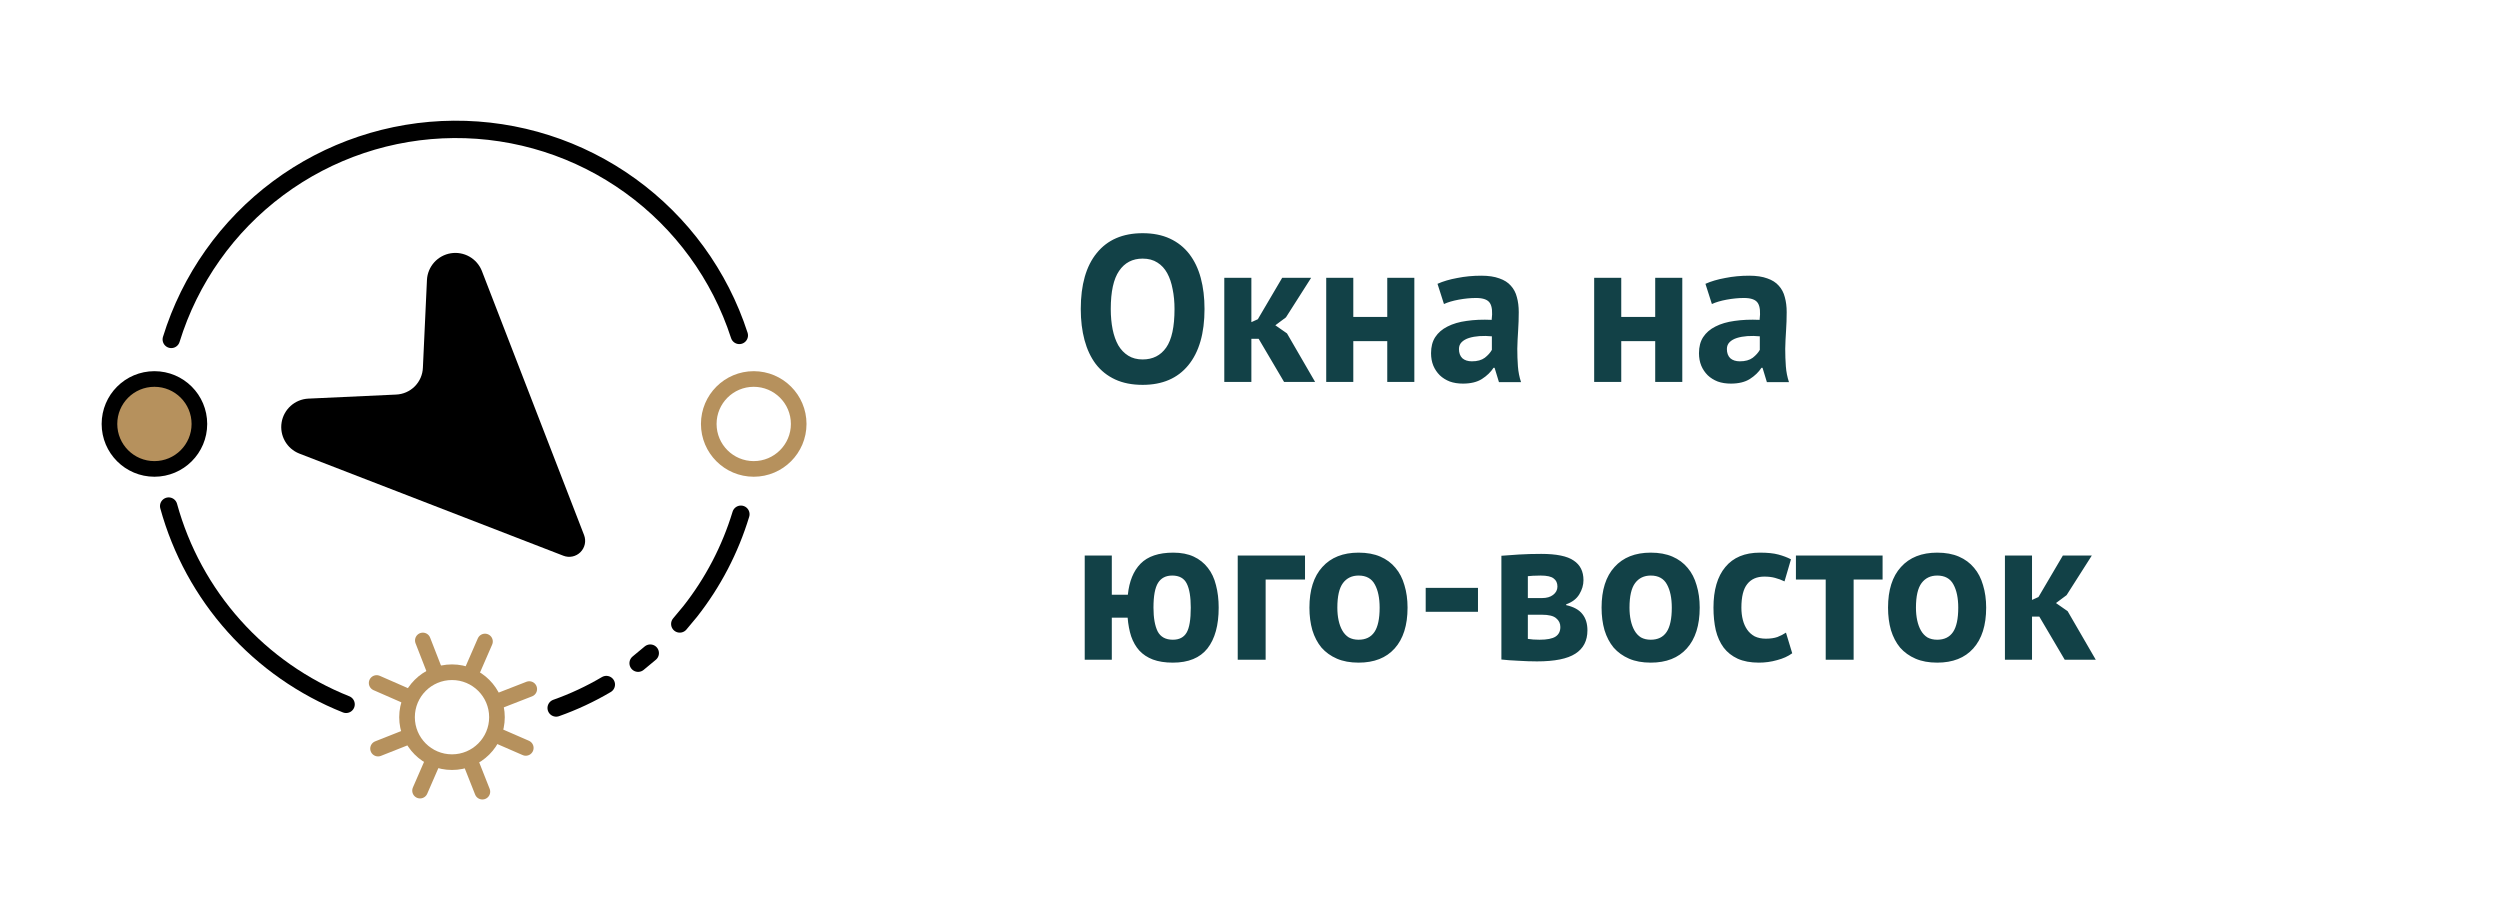 <svg width="144" height="52" viewBox="0 0 144 52" fill="none" xmlns="http://www.w3.org/2000/svg">
<path d="M22.803 22.728L17.748 22.961C17.375 22.982 17.02 23.13 16.743 23.379C16.465 23.629 16.281 23.966 16.221 24.334C16.16 24.703 16.228 25.081 16.412 25.406C16.595 25.731 16.885 25.984 17.232 26.122L32.456 32.012C32.621 32.076 32.802 32.09 32.976 32.053C33.15 32.016 33.309 31.929 33.435 31.803C33.56 31.678 33.647 31.519 33.684 31.345C33.721 31.171 33.707 30.99 33.644 30.824L27.753 15.6C27.615 15.254 27.362 14.964 27.037 14.78C26.712 14.597 26.334 14.529 25.966 14.589C25.597 14.649 25.26 14.834 25.01 15.111C24.761 15.389 24.613 15.744 24.593 16.116L24.359 21.172C24.346 21.581 24.177 21.968 23.889 22.257C23.6 22.546 23.212 22.714 22.803 22.728Z" fill="black"/>
<path d="M9.865 19.55C10.94 16.066 13.098 13.015 16.024 10.84C18.951 8.665 22.494 7.478 26.14 7.452C29.787 7.427 33.346 8.563 36.303 10.697C39.26 12.831 41.46 15.851 42.585 19.32" stroke="black" stroke-linecap="round" stroke-linejoin="round"/>
<path d="M19.935 40.57C17.465 39.586 15.256 38.043 13.483 36.061C11.709 34.08 10.42 31.714 9.715 29.15" stroke="black" stroke-linecap="round" stroke-linejoin="round"/>
<path d="M34.925 39.43C34.007 39.972 33.039 40.424 32.035 40.78" stroke="black" stroke-linecap="round" stroke-linejoin="round"/>
<path d="M37.455 37.62L36.755 38.2" stroke="black" stroke-linecap="round" stroke-linejoin="round"/>
<path d="M42.675 29.62C42.058 31.652 41.068 33.551 39.755 35.22C39.562 35.46 39.361 35.7 39.155 35.94" stroke="black" stroke-linecap="round" stroke-linejoin="round"/>
<path d="M43.415 27.01C44.845 27.01 46.005 25.85 46.005 24.42C46.005 22.989 44.845 21.83 43.415 21.83C41.984 21.83 40.825 22.989 40.825 24.42C40.825 25.85 41.984 27.01 43.415 27.01Z" stroke="#B6915D" stroke-width="0.9" stroke-miterlimit="10"/>
<path d="M8.895 27.01C10.325 27.01 11.485 25.85 11.485 24.42C11.485 22.989 10.325 21.83 8.895 21.83C7.464 21.83 6.305 22.989 6.305 24.42C6.305 25.85 7.464 27.01 8.895 27.01Z" fill="#B6915D" stroke="black" stroke-width="0.9" stroke-miterlimit="10"/>
<path d="M26.035 43.9C27.465 43.9 28.625 42.74 28.625 41.31C28.625 39.88 27.465 38.72 26.035 38.72C24.604 38.72 23.445 39.88 23.445 41.31C23.445 42.74 24.604 43.9 26.035 43.9Z" stroke="#B6915D" stroke-width="0.9" stroke-miterlimit="10"/>
<path d="M27.935 36.95L27.195 38.65" stroke="#B6915D" stroke-width="0.9" stroke-linecap="round" stroke-linejoin="round"/>
<path d="M24.935 43.84L24.195 45.54" stroke="#B6915D" stroke-width="0.9" stroke-linecap="round" stroke-linejoin="round"/>
<path d="M30.285 43.08L28.585 42.34" stroke="#B6915D" stroke-width="0.9" stroke-linecap="round" stroke-linejoin="round"/>
<path d="M23.385 40.08L21.695 39.34" stroke="#B6915D" stroke-width="0.9" stroke-linecap="round" stroke-linejoin="round"/>
<path d="M30.485 39.69L28.765 40.36" stroke="#B6915D" stroke-width="0.9" stroke-linecap="round" stroke-linejoin="round"/>
<path d="M23.495 42.44L21.775 43.12" stroke="#B6915D" stroke-width="0.9" stroke-linecap="round" stroke-linejoin="round"/>
<path d="M27.785 45.6L27.105 43.88" stroke="#B6915D" stroke-width="0.9" stroke-linecap="round" stroke-linejoin="round"/>
<path d="M25.025 38.61L24.355 36.89" stroke="#B6915D" stroke-width="0.9" stroke-linecap="round" stroke-linejoin="round"/>
<path d="M62.252 17.8C62.252 16.4 62.56 15.324 63.176 14.572C63.792 13.812 64.672 13.432 65.816 13.432C66.416 13.432 66.94 13.536 67.388 13.744C67.836 13.952 68.208 14.248 68.504 14.632C68.8 15.016 69.02 15.476 69.164 16.012C69.308 16.548 69.38 17.144 69.38 17.8C69.38 19.2 69.068 20.28 68.444 21.04C67.828 21.792 66.952 22.168 65.816 22.168C65.208 22.168 64.68 22.064 64.232 21.856C63.784 21.648 63.412 21.352 63.116 20.968C62.828 20.584 62.612 20.124 62.468 19.588C62.324 19.052 62.252 18.456 62.252 17.8ZM63.98 17.8C63.98 18.224 64.016 18.616 64.088 18.976C64.16 19.328 64.268 19.632 64.412 19.888C64.564 20.144 64.756 20.344 64.988 20.488C65.22 20.632 65.496 20.704 65.816 20.704C66.4 20.704 66.852 20.476 67.172 20.02C67.492 19.564 67.652 18.824 67.652 17.8C67.652 17.392 67.616 17.012 67.544 16.66C67.48 16.308 67.376 16 67.232 15.736C67.088 15.472 66.9 15.268 66.668 15.124C66.436 14.972 66.152 14.896 65.816 14.896C65.232 14.896 64.78 15.132 64.46 15.604C64.14 16.068 63.98 16.8 63.98 17.8ZM72.499 19.516H72.079V22H70.519V16H72.079V18.556L72.451 18.388L73.855 16H75.523L74.071 18.28L73.459 18.736L74.131 19.204L75.751 22H73.963L72.499 19.516ZM79.906 19.648H77.95V22H76.39V16H77.95V18.256H79.906V16H81.466V22H79.906V19.648ZM82.8 16.348C83.12 16.204 83.5 16.092 83.94 16.012C84.38 15.924 84.84 15.88 85.32 15.88C85.736 15.88 86.084 15.932 86.364 16.036C86.644 16.132 86.864 16.272 87.024 16.456C87.192 16.64 87.308 16.86 87.372 17.116C87.444 17.372 87.48 17.66 87.48 17.98C87.48 18.332 87.468 18.688 87.444 19.048C87.42 19.4 87.404 19.748 87.396 20.092C87.396 20.436 87.408 20.772 87.432 21.1C87.456 21.42 87.516 21.724 87.612 22.012H86.34L86.088 21.184H86.028C85.868 21.432 85.644 21.648 85.356 21.832C85.076 22.008 84.712 22.096 84.264 22.096C83.984 22.096 83.732 22.056 83.508 21.976C83.284 21.888 83.092 21.768 82.932 21.616C82.772 21.456 82.648 21.272 82.56 21.064C82.472 20.848 82.428 20.608 82.428 20.344C82.428 19.976 82.508 19.668 82.668 19.42C82.836 19.164 83.072 18.96 83.376 18.808C83.688 18.648 84.056 18.54 84.48 18.484C84.912 18.42 85.392 18.4 85.92 18.424C85.976 17.976 85.944 17.656 85.824 17.464C85.704 17.264 85.436 17.164 85.02 17.164C84.708 17.164 84.376 17.196 84.024 17.26C83.68 17.324 83.396 17.408 83.172 17.512L82.8 16.348ZM84.78 20.812C85.092 20.812 85.34 20.744 85.524 20.608C85.708 20.464 85.844 20.312 85.932 20.152V19.372C85.684 19.348 85.444 19.344 85.212 19.36C84.988 19.376 84.788 19.412 84.612 19.468C84.436 19.524 84.296 19.604 84.192 19.708C84.088 19.812 84.036 19.944 84.036 20.104C84.036 20.328 84.1 20.504 84.228 20.632C84.364 20.752 84.548 20.812 84.78 20.812ZM95.34 19.648H93.384V22H91.824V16H93.384V18.256H95.34V16H96.9V22H95.34V19.648ZM98.233 16.348C98.553 16.204 98.933 16.092 99.373 16.012C99.813 15.924 100.273 15.88 100.753 15.88C101.169 15.88 101.517 15.932 101.797 16.036C102.077 16.132 102.297 16.272 102.457 16.456C102.625 16.64 102.741 16.86 102.805 17.116C102.877 17.372 102.913 17.66 102.913 17.98C102.913 18.332 102.901 18.688 102.877 19.048C102.853 19.4 102.837 19.748 102.829 20.092C102.829 20.436 102.841 20.772 102.865 21.1C102.889 21.42 102.949 21.724 103.045 22.012H101.773L101.521 21.184H101.461C101.301 21.432 101.077 21.648 100.789 21.832C100.509 22.008 100.145 22.096 99.697 22.096C99.417 22.096 99.165 22.056 98.941 21.976C98.717 21.888 98.525 21.768 98.365 21.616C98.205 21.456 98.081 21.272 97.993 21.064C97.905 20.848 97.861 20.608 97.861 20.344C97.861 19.976 97.941 19.668 98.101 19.42C98.269 19.164 98.505 18.96 98.809 18.808C99.121 18.648 99.489 18.54 99.913 18.484C100.345 18.42 100.825 18.4 101.353 18.424C101.409 17.976 101.377 17.656 101.257 17.464C101.137 17.264 100.869 17.164 100.453 17.164C100.141 17.164 99.809 17.196 99.457 17.26C99.113 17.324 98.829 17.408 98.605 17.512L98.233 16.348ZM100.213 20.812C100.525 20.812 100.773 20.744 100.957 20.608C101.141 20.464 101.277 20.312 101.365 20.152V19.372C101.117 19.348 100.877 19.344 100.645 19.36C100.421 19.376 100.221 19.412 100.045 19.468C99.869 19.524 99.729 19.604 99.625 19.708C99.521 19.812 99.469 19.944 99.469 20.104C99.469 20.328 99.533 20.504 99.661 20.632C99.797 20.752 99.981 20.812 100.213 20.812ZM67.556 38.168C67.108 38.168 66.724 38.108 66.404 37.988C66.092 37.868 65.832 37.696 65.624 37.472C65.424 37.248 65.268 36.976 65.156 36.656C65.052 36.336 64.984 35.976 64.952 35.576H64.04V38H62.48V32H64.04V34.256H64.964C65.044 33.48 65.288 32.884 65.696 32.468C66.112 32.044 66.74 31.832 67.58 31.832C68.036 31.832 68.428 31.908 68.756 32.06C69.084 32.212 69.356 32.428 69.572 32.708C69.788 32.98 69.944 33.312 70.04 33.704C70.144 34.096 70.196 34.528 70.196 35C70.196 36.016 69.98 36.8 69.548 37.352C69.116 37.896 68.452 38.168 67.556 38.168ZM66.44 35C66.44 35.584 66.52 36.04 66.68 36.368C66.848 36.688 67.14 36.848 67.556 36.848C67.924 36.848 68.188 36.712 68.348 36.44C68.508 36.168 68.588 35.688 68.588 35C68.588 34.384 68.512 33.924 68.36 33.62C68.208 33.308 67.928 33.152 67.52 33.152C67.152 33.152 66.88 33.292 66.704 33.572C66.528 33.852 66.44 34.328 66.44 35ZM75.169 33.38H72.901V38H71.293V32H75.169V33.38ZM75.423 35C75.423 33.984 75.671 33.204 76.167 32.66C76.663 32.108 77.359 31.832 78.255 31.832C78.735 31.832 79.151 31.908 79.503 32.06C79.855 32.212 80.147 32.428 80.379 32.708C80.611 32.98 80.783 33.312 80.895 33.704C81.015 34.096 81.075 34.528 81.075 35C81.075 36.016 80.827 36.8 80.331 37.352C79.843 37.896 79.151 38.168 78.255 38.168C77.775 38.168 77.359 38.092 77.007 37.94C76.655 37.788 76.359 37.576 76.119 37.304C75.887 37.024 75.711 36.688 75.591 36.296C75.479 35.904 75.423 35.472 75.423 35ZM77.031 35C77.031 35.264 77.055 35.508 77.103 35.732C77.151 35.956 77.223 36.152 77.319 36.32C77.415 36.488 77.539 36.62 77.691 36.716C77.851 36.804 78.039 36.848 78.255 36.848C78.663 36.848 78.967 36.7 79.167 36.404C79.367 36.108 79.467 35.64 79.467 35C79.467 34.448 79.375 34.004 79.191 33.668C79.007 33.324 78.695 33.152 78.255 33.152C77.871 33.152 77.571 33.296 77.355 33.584C77.139 33.872 77.031 34.344 77.031 35ZM82.12 33.86H85.132V35.24H82.12V33.86ZM86.48 32.012C86.76 31.988 87.096 31.964 87.488 31.94C87.888 31.916 88.316 31.904 88.772 31.904C89.652 31.904 90.276 32.032 90.644 32.288C91.02 32.536 91.208 32.912 91.208 33.416C91.208 33.696 91.128 33.968 90.968 34.232C90.808 34.496 90.556 34.688 90.212 34.808V34.856C90.644 34.952 90.956 35.124 91.148 35.372C91.34 35.612 91.436 35.924 91.436 36.308C91.436 36.908 91.204 37.356 90.74 37.652C90.284 37.948 89.548 38.096 88.532 38.096C88.196 38.096 87.84 38.084 87.464 38.06C87.088 38.044 86.76 38.02 86.48 37.988V32.012ZM88.004 36.8C88.116 36.816 88.22 36.828 88.316 36.836C88.412 36.844 88.532 36.848 88.676 36.848C89.108 36.848 89.416 36.788 89.6 36.668C89.784 36.548 89.876 36.364 89.876 36.116C89.876 35.908 89.796 35.74 89.636 35.612C89.484 35.476 89.208 35.408 88.808 35.408H88.004V36.8ZM88.832 34.448C89.088 34.448 89.296 34.388 89.456 34.268C89.624 34.14 89.708 33.98 89.708 33.788C89.708 33.58 89.636 33.424 89.492 33.32C89.356 33.208 89.104 33.152 88.736 33.152C88.552 33.152 88.404 33.156 88.292 33.164C88.188 33.172 88.092 33.18 88.004 33.188V34.448H88.832ZM92.251 35C92.251 33.984 92.499 33.204 92.995 32.66C93.491 32.108 94.187 31.832 95.083 31.832C95.563 31.832 95.979 31.908 96.331 32.06C96.683 32.212 96.975 32.428 97.207 32.708C97.439 32.98 97.611 33.312 97.723 33.704C97.843 34.096 97.903 34.528 97.903 35C97.903 36.016 97.655 36.8 97.159 37.352C96.671 37.896 95.979 38.168 95.083 38.168C94.603 38.168 94.187 38.092 93.835 37.94C93.483 37.788 93.187 37.576 92.947 37.304C92.715 37.024 92.539 36.688 92.419 36.296C92.307 35.904 92.251 35.472 92.251 35ZM93.859 35C93.859 35.264 93.883 35.508 93.931 35.732C93.979 35.956 94.051 36.152 94.147 36.32C94.243 36.488 94.367 36.62 94.519 36.716C94.679 36.804 94.867 36.848 95.083 36.848C95.491 36.848 95.795 36.7 95.995 36.404C96.195 36.108 96.295 35.64 96.295 35C96.295 34.448 96.203 34.004 96.019 33.668C95.835 33.324 95.523 33.152 95.083 33.152C94.699 33.152 94.399 33.296 94.183 33.584C93.967 33.872 93.859 34.344 93.859 35ZM103.232 37.628C102.992 37.804 102.7 37.936 102.356 38.024C102.02 38.12 101.672 38.168 101.312 38.168C100.832 38.168 100.424 38.092 100.088 37.94C99.76 37.788 99.492 37.576 99.284 37.304C99.076 37.024 98.924 36.688 98.828 36.296C98.74 35.904 98.696 35.472 98.696 35C98.696 33.984 98.924 33.204 99.38 32.66C99.836 32.108 100.5 31.832 101.372 31.832C101.812 31.832 102.164 31.868 102.428 31.94C102.7 32.012 102.944 32.104 103.16 32.216L102.788 33.488C102.604 33.4 102.42 33.332 102.236 33.284C102.06 33.236 101.856 33.212 101.624 33.212C101.192 33.212 100.864 33.356 100.64 33.644C100.416 33.924 100.304 34.376 100.304 35C100.304 35.256 100.332 35.492 100.388 35.708C100.444 35.924 100.528 36.112 100.64 36.272C100.752 36.432 100.896 36.56 101.072 36.656C101.256 36.744 101.468 36.788 101.708 36.788C101.972 36.788 102.196 36.756 102.38 36.692C102.564 36.62 102.728 36.536 102.872 36.44L103.232 37.628ZM108.437 33.38H106.769V38H105.161V33.38H103.445V32H108.437V33.38ZM108.751 35C108.751 33.984 108.999 33.204 109.495 32.66C109.991 32.108 110.687 31.832 111.583 31.832C112.063 31.832 112.479 31.908 112.831 32.06C113.183 32.212 113.475 32.428 113.707 32.708C113.939 32.98 114.111 33.312 114.223 33.704C114.343 34.096 114.403 34.528 114.403 35C114.403 36.016 114.155 36.8 113.659 37.352C113.171 37.896 112.479 38.168 111.583 38.168C111.103 38.168 110.687 38.092 110.335 37.94C109.983 37.788 109.687 37.576 109.447 37.304C109.215 37.024 109.039 36.688 108.919 36.296C108.807 35.904 108.751 35.472 108.751 35ZM110.359 35C110.359 35.264 110.383 35.508 110.431 35.732C110.479 35.956 110.551 36.152 110.647 36.32C110.743 36.488 110.867 36.62 111.019 36.716C111.179 36.804 111.367 36.848 111.583 36.848C111.991 36.848 112.295 36.7 112.495 36.404C112.695 36.108 112.795 35.64 112.795 35C112.795 34.448 112.703 34.004 112.519 33.668C112.335 33.324 112.023 33.152 111.583 33.152C111.199 33.152 110.899 33.296 110.683 33.584C110.467 33.872 110.359 34.344 110.359 35ZM117.464 35.516H117.044V38H115.484V32H117.044V34.556L117.416 34.388L118.82 32H120.488L119.036 34.28L118.424 34.736L119.096 35.204L120.716 38H118.928L117.464 35.516Z" fill="#124147"/>
</svg>
